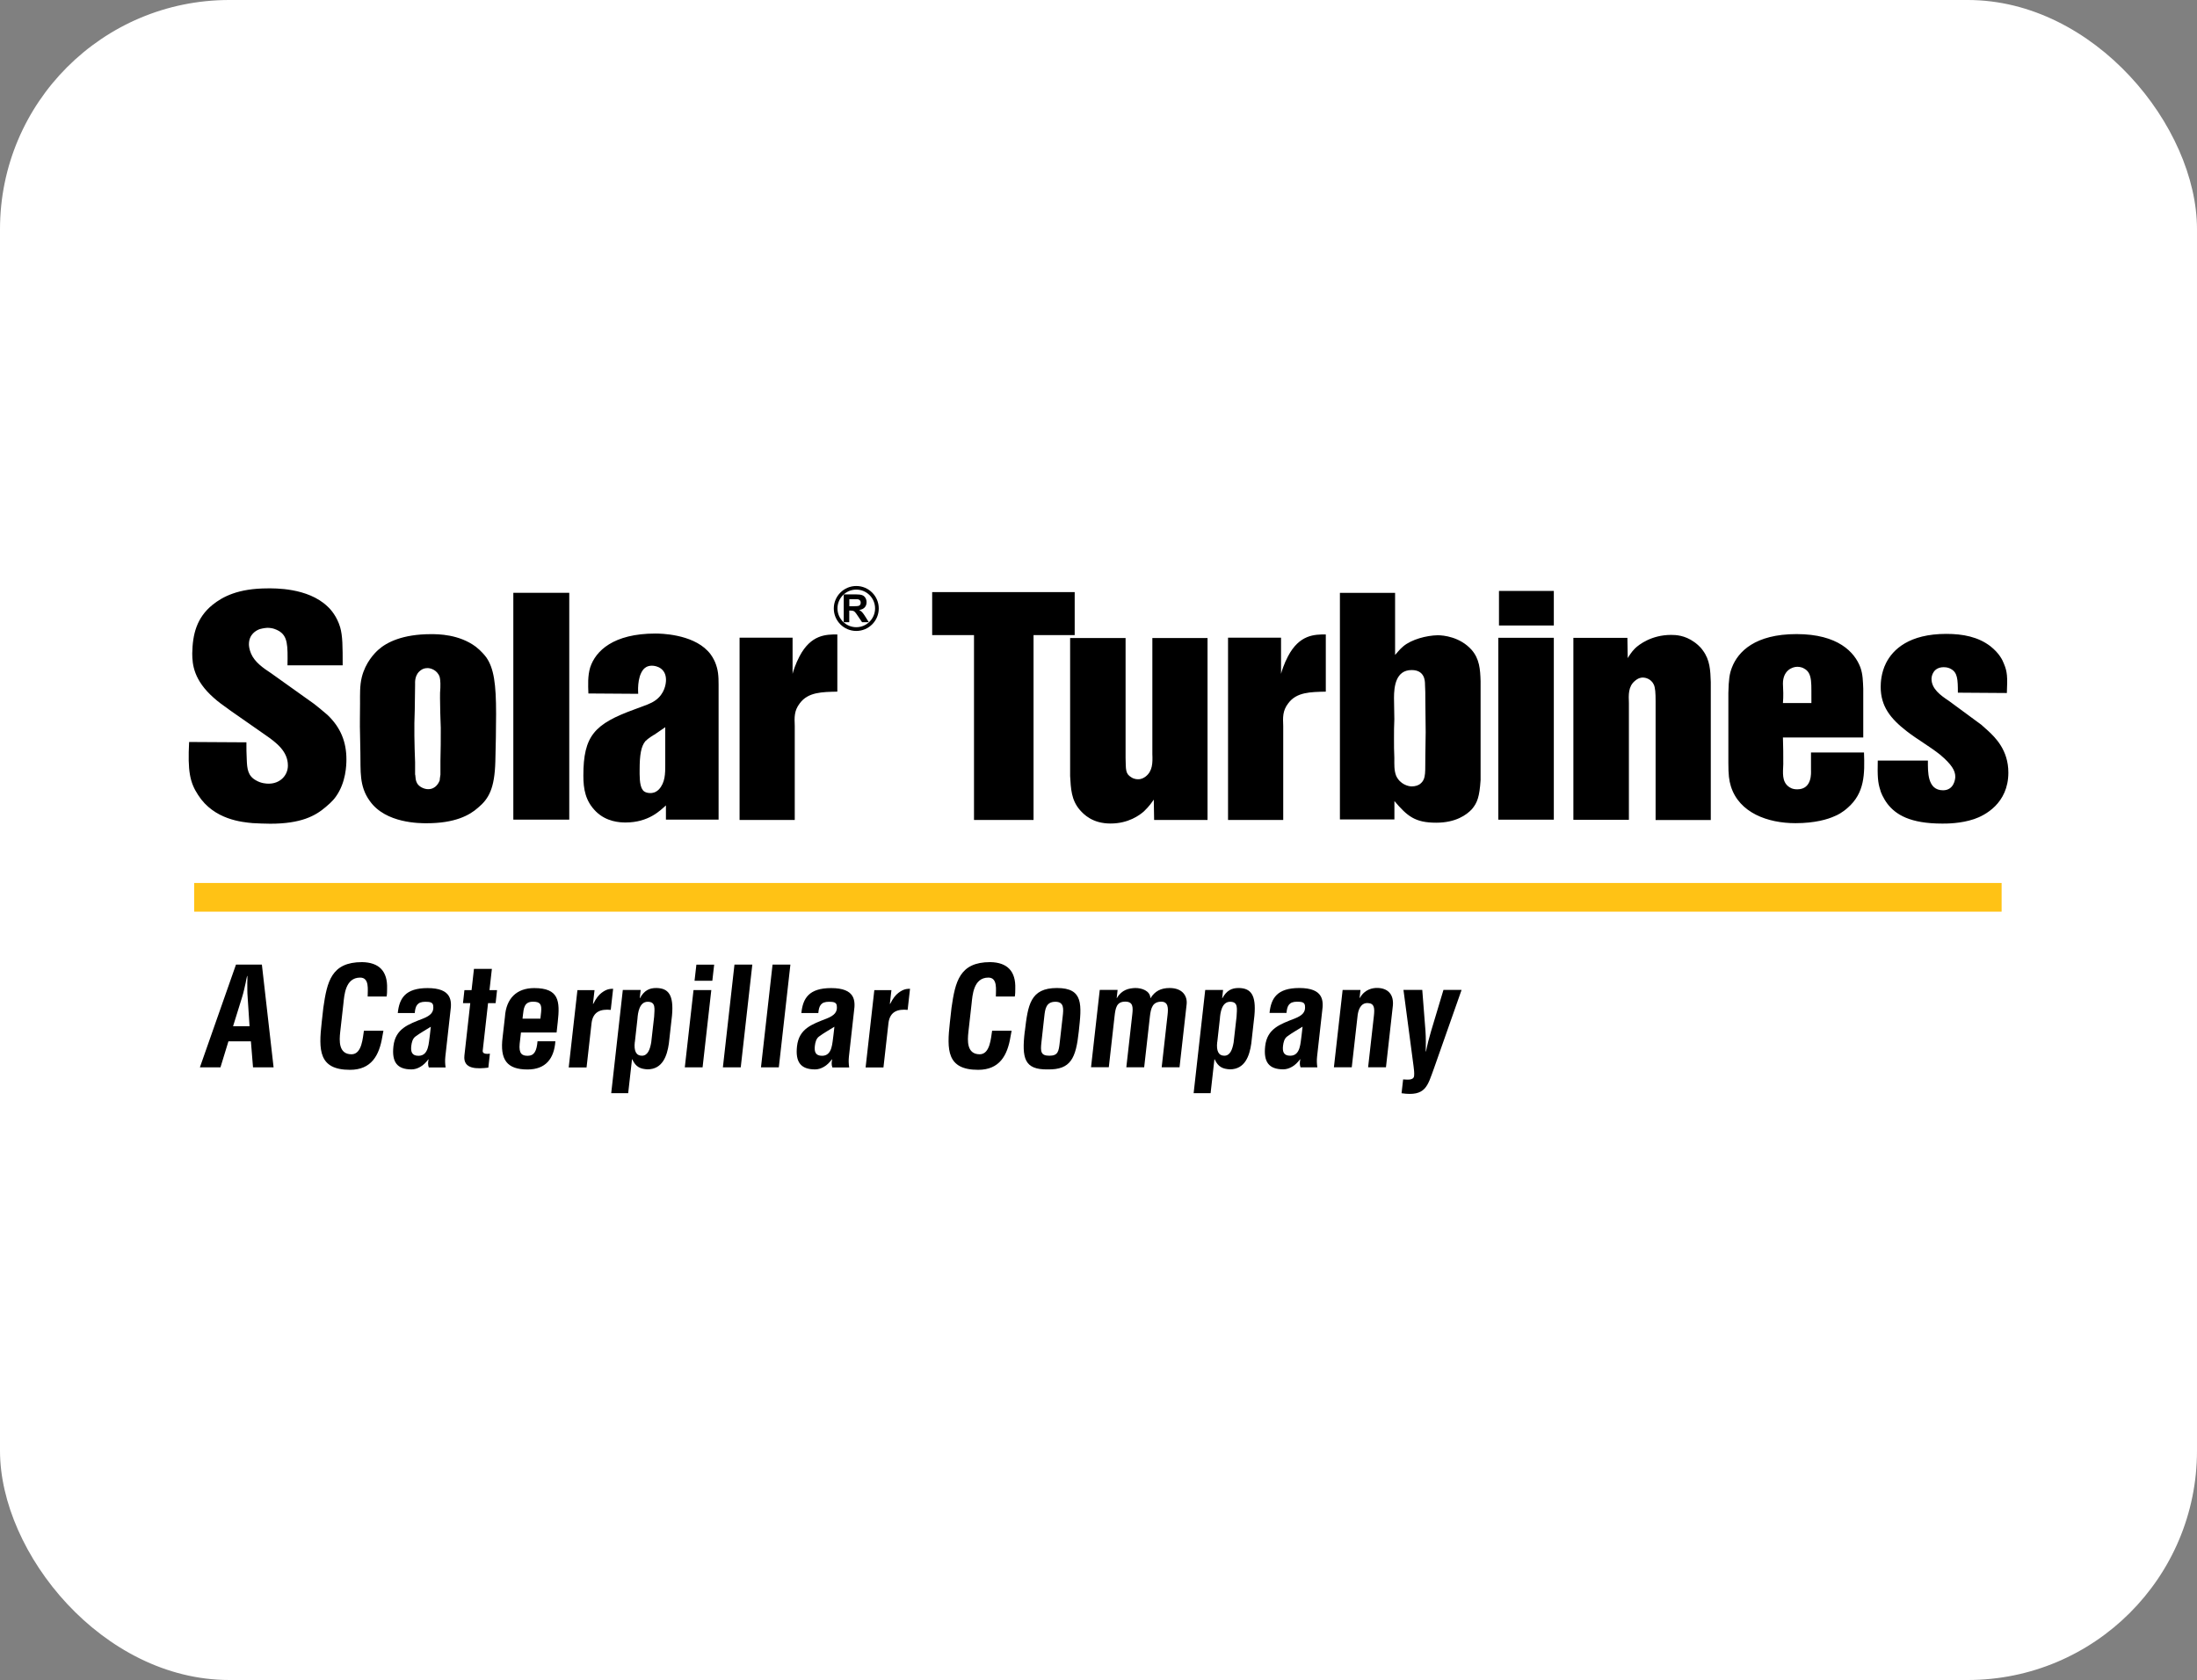 <?xml version="1.0" encoding="UTF-8"?>
<svg id="katman_1" data-name="katman 1" xmlns="http://www.w3.org/2000/svg" viewBox="0 0 322.49 246.64">
  <rect x="0" y="0" width="322.49" height="246.64" fill="#808080" stroke="none"/>
  <defs>
    <style>
      .cls-1 {
        fill: #fff;
      }

      .cls-2 {
        fill: #ffc215;
      }

      .cls-2, .cls-3 {
        fill-rule: evenodd;
      }
    </style>
  </defs>
  <rect class="cls-1" width="322.49" height="246.64" rx="33.65" ry="33.65"/>
  <g>
    <path class="cls-2" d="M28.5,129.63H293.81v4.21H28.5v-4.21Z"/>
    <path d="M36.17,108.99c0,.85,0,1.66,.05,2.51,.05,1.38,.16,2.42,1.38,3.08,.74,.43,1.48,.47,1.85,.47,1.64,0,2.81-1.19,2.81-2.66,0-2.09-1.69-3.37-3.34-4.51l-5.03-3.51c-1.27-.9-1.96-1.42-2.49-1.9-2.97-2.61-3.18-4.93-3.18-6.55,.05-2.8,.64-5.22,2.97-7.12,1.48-1.19,3.76-2.42,8.1-2.42,.9,0,5.88-.14,8.79,2.66,.48,.43,1.38,1.47,1.85,3.04,.37,1.28,.37,2.85,.37,5.6h-8.1c.05-2.94,.05-4.32-1.32-5.08-.26-.14-.79-.43-1.64-.43-.16,0-.58,.05-1.11,.19-.53,.19-1.59,.76-1.59,2.23,0,.24,.05,.76,.32,1.38,.53,1.23,1.75,2.09,2.97,2.89l6.25,4.46c.64,.52,1.32,1.04,1.96,1.61,1.96,1.85,2.81,3.99,2.81,6.55,0,.81-.05,3.37-1.54,5.46-.53,.76-1.27,1.33-1.48,1.52-1.54,1.33-3.65,2.47-8.16,2.47-.9,0-1.75-.05-2.59-.09-1.48-.14-5.67-.47-8-4.13-1.22-1.85-1.54-3.51-1.32-7.78l8.42,.05Zm24.78,4.74c.05,.47,.05,.85,.26,1.23,.27,.52,1.01,.9,1.64,.9,1.17,0,1.59-1.04,1.69-1.28,0-.14,.05-.47,.11-.85v-2.04c.05-1.57,.05-3.23,.05-4.84-.05-1.47-.11-2.94-.11-4.41,0-.47,0-1,.05-1.47,0-.19,.05-1-.11-1.61-.37-1.04-1.38-1.28-1.75-1.28-.48,0-.74,.14-.9,.24-1.06,.66-.95,1.85-.95,2.18,0,1.33-.05,2.51-.05,3.75-.11,2.51-.05,5.08,.05,7.64v1.85Zm-8.1-10.48c0-1.28-.05-2.61,.26-3.84,.53-2.13,1.85-3.51,2.44-4.03,1.22-1.09,3.55-2.28,7.73-2.28,1.01,0,4.08,0,6.57,1.85,.79,.62,1.32,1.28,1.54,1.57,1.11,1.61,1.43,3.89,1.43,8.26,0,2.37-.05,4.65-.11,7.02-.11,3.94-.95,5.46-2.54,6.78-1.27,1.14-3.44,2.28-7.52,2.28-.95,0-6.04,.05-8.37-3.27-1.59-2.18-1.32-4.46-1.38-7.07,0-.9-.05-1.76-.05-2.7-.05-1.47,0-3.04,0-4.55"/>
    <path class="cls-3" d="M75.35,87.03h8.21v33.3h-8.21v-33.3Z"/>
    <g>
      <path d="M97.65,106.76c-.53,.38-1.06,.71-1.59,1.09-.05,0-.95,.57-1.32,.95-.64,.76-.85,2.04-.85,4.17,0,.76-.05,2.32,.42,2.94,.11,.24,.48,.52,1.17,.52,.26,0,.74-.05,1.22-.52,.95-1,.95-2.37,.95-3.65v-5.5Zm-11.28-4.93c-.05-1.28-.11-2.61,.26-3.84,.79-2.42,3.39-4.98,9.58-4.98,.69,0,5.3,.05,7.68,2.56,.64,.66,.9,1.28,1.06,1.61,.48,1.14,.53,2.09,.53,3.32v19.83h-7.73v-2.09c-.85,.76-2.54,2.51-5.93,2.51-.85,0-2.81-.1-4.34-1.61-1.54-1.52-1.85-3.27-1.85-5.27,0-5.88,1.64-7.59,7.52-9.73,1.75-.66,2.33-.81,3.07-1.33,1.32-.95,1.54-2.37,1.54-2.99,0-1.71-1.38-2.09-2.07-2.09-.74,0-1.11,.38-1.27,.57-.95,1.19-.74,3.42-.74,3.56l-7.31-.05Zm29.97-8.21v5.31c.05-.28,.48-1.57,1.01-2.56,1.69-3.23,3.92-3.23,5.56-3.23v8.4c-2.22,.05-4.29,.05-5.51,1.71-.85,1.09-.79,2.09-.74,3.32v13.81h-8.1v-26.76h7.78Zm41.41-6.69v6.31h-6.04v27.14h-8.74v-27.14h-6.14v-6.31h20.92Z"/>
      <path d="M165.22,93.67v17.6c.05,1.71-.05,2.32,.85,2.85,.42,.28,.85,.28,1.01,.28,.53,0,.85-.24,1.06-.38,1.06-.81,1.06-2.04,1.01-3.32v-17.03h8.1v26.71h-7.84l-.05-2.99c-.27,.38-.64,.95-1.43,1.71-.64,.57-2.28,1.8-4.92,1.8s-3.92-1.33-4.5-1.99c-1.27-1.47-1.32-3.13-1.43-4.98v-20.26h8.15Zm22.82-.05v5.31c.05-.28,.48-1.57,1.01-2.56,1.69-3.23,3.92-3.23,5.56-3.23v8.4c-2.22,.05-4.29,.05-5.51,1.71-.85,1.09-.79,2.09-.74,3.32v13.81h-8.1v-26.76h7.78Zm16.63,17.65c0,.95-.05,1.8,.26,2.61,.58,1.28,1.8,1.57,2.28,1.57,.53,0,1.01-.14,1.32-.43,.85-.71,.64-1.85,.69-4.03,0-1.19,.05-2.32,.05-3.51,0-1.57-.05-3.18-.05-4.74,0-.76,0-1.52-.05-2.28,0-.52-.05-2.09-1.96-2.09-2.33,0-2.59,2.42-2.59,4.08,0,1.04,.05,2.09,.05,3.13-.05,.95-.05,1.9-.05,2.85s0,1.9,.05,2.85m.11-24.24v9.11c.16-.14,.64-.81,1.22-1.28,1.22-1,3.34-1.57,5.03-1.61,.85,0,3.28,.24,4.98,2.14,1.16,1.33,1.27,2.85,1.32,4.6v14.52c-.16,2.47-.48,3.32-1.27,4.27-.79,.85-2.38,1.99-5.24,1.99-3.12,0-4.24-.95-6.14-3.18v2.7h-8v-33.26h8.1Zm23.3,4.79h-8.05v-5.08h8.05v5.08Zm0,28.51h-8.15v-26.71h8.15v26.71Zm10.8-26.71l.05,2.99c.11-.19,.53-.9,1.06-1.42,.58-.57,2.44-1.99,5.3-1.99,.69,0,2.01,.05,3.39,1.04,.21,.14,.85,.62,1.27,1.23,1.06,1.42,1.11,2.94,1.17,4.65v20.26h-8.1v-17.46c0-1.19-.05-1.95-.26-2.42-.42-.9-1.32-1.04-1.59-1.04s-.69,.05-1.22,.52c-.95,.81-.9,2.04-.85,3.23v17.13h-8.15v-26.71h7.94Zm27.01,9.58c-.05-2.66,.26-4.41-1.11-5.08-.11-.09-.53-.24-.95-.24-.79,0-2.12,.57-2.12,2.47,0,.43,.05,.9,.05,1.38s0,1-.05,1.47h4.18Zm-4.18,5.08c.05,1.28,.05,2.56,.05,3.89-.05,1.28-.21,2.51,.74,3.27,.26,.19,.58,.43,1.32,.43,2.22,0,2.01-2.51,2.01-2.8v-2.61h7.78c.11,3.18,.11,5.93-2.38,8.11-.79,.71-1.54,1.09-1.91,1.23-1.01,.47-2.91,1.04-5.77,1.04-4.08,0-8.26-1.52-9.48-5.41-.27-.9-.37-1.66-.37-3.46v-10.25c.05-1.99,.16-2.8,.53-3.75,.9-2.32,3.39-4.89,9.48-4.89s8.53,2.66,9.37,4.89c.37,1.04,.37,2.04,.42,3.13v7.16h-11.81Zm25.68-6.59c0-1.99-.05-2.99-1.06-3.51-.16-.09-.48-.24-1.01-.24-1.54,0-1.8,1.28-1.8,1.71,0,1.47,1.32,2.42,2.54,3.23l4.77,3.51,1.06,.95c.95,.9,2.91,2.75,2.91,6.07,0,4.55-3.49,6.31-5.03,6.83-1.96,.66-3.97,.66-4.66,.66-4.77,0-6.83-1.33-8.05-2.89-.64-.85-1.01-1.76-1.06-2.04-.37-1.09-.42-2.09-.37-4.32h7.36c0,1.61-.11,4.36,2.22,4.36,1.59,0,1.8-1.61,1.8-1.99,0-.9-.53-1.8-2.22-3.23-1.54-1.23-3.34-2.23-4.92-3.46-2.38-1.85-3.81-3.65-3.81-6.5,0-.57,.05-2.04,.79-3.51,1.01-1.99,3.39-4.27,8.84-4.27,2.44,0,4.66,.43,6.46,1.8,1.32,1.04,1.8,2.04,2.01,2.61,.48,1.14,.53,1.9,.42,4.27l-7.2-.05ZM34.22,150.66h2.41l-.28-4.28c-.06-.7-.04-1.39-.05-2.09,.02-.34,.02-.68,.01-1.01h-.04c-.08,.32-.15,.66-.21,1.01-.16,.7-.3,1.39-.52,2.09l-1.33,4.28Zm-4.88,6.04l5.3-15.09h3.8l1.72,15.09h-3.02l-.31-3.82h-3.3l-1.17,3.82h-3.02Zm26.94-5.37c-.05,.28-.11,.58-.16,.86-.45,2.76-1.61,4.87-4.75,4.87-4.63,0-4.6-2.94-4.15-6.96l.24-2.15c.55-3.84,1.18-6.7,5.68-6.7,2.51,.04,3.77,1.33,3.68,3.9,0,.38,0,.76-.07,1.15h-2.78c-.01-.97,.29-2.78-1.1-2.78-2.21,0-2.33,2.64-2.46,3.8l-.47,4.18c-.14,1.25-.27,3.28,1.66,3.28,1.55,0,1.65-2.49,1.82-3.46h2.84Zm6.97-.6c-.69,.44-1.53,.89-2.28,1.45-.42,.32-.54,.88-.6,1.37-.1,.87,.1,1.45,1.06,1.45,1.55,0,1.49-1.95,1.67-3.04l.14-1.23Zm-.31,5.97c-.14-.36-.12-.76-.03-1.17h-.04c-.35,.46-.74,.85-1.17,1.09-.41,.24-.85,.38-1.29,.38-2.11,0-2.92-1.07-2.66-3.4,.29-2.59,2.19-3.22,4.34-4.06,1.16-.46,1.62-.97,1.5-1.89-.06-.5-.46-.58-1.16-.58-1.19,0-1.46,.62-1.55,1.65h-2.49c.22-2.15,1.1-3.66,4.37-3.66,3.56,0,3.57,1.87,3.36,3.36l-.75,6.7c-.06,.54-.04,1.07,.04,1.59h-2.47Zm8.75,.04c-1.57,.18-3.76,.32-3.52-1.79l.86-7.68h-1.07l.21-1.91h1.05l.35-3.12h2.63l-.35,3.12h1.11l-.21,1.91h-1.11l-.79,7.04c0,.48,.74,.42,1.06,.38l-.23,2.05Zm7.63-7.18l.11-.99c.11-1.15-.15-1.51-1.2-1.51-1.31,0-1.36,1.01-1.48,2.03l-.05,.46h2.62Zm-5.2-.3c.18-2.68,1.72-4.2,4.29-4.2,3.64,0,3.81,1.89,3.46,4.99l-.17,1.53h-5.23l-.19,1.65c-.15,1.49,.38,1.77,1.17,1.77,.97,0,1.33-.7,1.45-2.13h2.62c-.18,2.53-1.41,4.14-4.09,4.14-3.02,0-4.08-1.43-3.65-4.77l.34-2.98Zm12.93-1.89h.04c.41-.82,.79-1.29,1.21-1.61,.81-.62,1.31-.58,1.7-.6l-.35,3.1c-1.43-.14-2.58,.22-2.81,1.89l-.74,6.56h-2.62l1.28-11.35h2.51l-.23,2.01Zm6.13,5.61c-.15,1.31,.2,2.01,1.04,2.01s1.18-.86,1.37-1.95l.43-3.78c.05-1.13,.29-2.19-.94-2.19s-1.45,1.61-1.51,2.51l-.38,3.4Zm.72-6.44h.04c.61-1.11,1.36-1.51,2.44-1.49,1.69,.04,2.55,.95,2.26,4.06l-.46,4.1c-.26,1.81-.93,3.78-3.14,3.78-1.02-.06-1.71-.32-2.23-1.47h-.04l-.56,4.97h-2.49l1.7-15.15h2.62l-.13,1.19Zm8.05-2.55l.27-2.37h2.61l-.27,2.37h-2.62Zm-1.43,12.71l1.28-11.35h2.61l-1.28,11.35h-2.61Zm5.59,0l1.7-15.09h2.62l-1.7,15.09h-2.62Zm5.59,0l1.7-15.09h2.62l-1.7,15.09h-2.62Zm10.79-5.97c-.69,.44-1.53,.89-2.28,1.45-.42,.32-.54,.88-.6,1.37-.1,.87,.1,1.45,1.06,1.45,1.55,0,1.49-1.95,1.67-3.04l.14-1.23Zm-.31,5.97c-.14-.36-.12-.76-.03-1.17h-.04c-.35,.46-.74,.85-1.17,1.09-.41,.24-.85,.38-1.29,.38-2.11,0-2.92-1.07-2.66-3.4,.29-2.59,2.19-3.22,4.34-4.06,1.16-.46,1.62-.97,1.5-1.89-.06-.5-.46-.58-1.16-.58-1.19,0-1.46,.62-1.55,1.65h-2.49c.22-2.15,1.1-3.66,4.37-3.66,3.56,0,3.57,1.87,3.36,3.36l-.75,6.7c-.06,.54-.04,1.07,.04,1.59h-2.47Zm8.45-9.33h.04c.41-.82,.79-1.29,1.21-1.61,.81-.62,1.31-.58,1.7-.6l-.35,3.1c-1.43-.14-2.58,.22-2.81,1.89l-.74,6.56h-2.62l1.28-11.35h2.51l-.23,2.01Zm17.86,3.96c-.05,.28-.11,.58-.16,.86-.45,2.76-1.61,4.87-4.75,4.87-4.63,0-4.6-2.94-4.15-6.96l.24-2.15c.55-3.84,1.18-6.7,5.68-6.7,2.51,.04,3.77,1.33,3.68,3.9,0,.38,0,.76-.07,1.15h-2.78c-.01-.97,.29-2.78-1.1-2.78-2.21,0-2.33,2.64-2.46,3.8l-.47,4.18c-.14,1.25-.27,3.28,1.66,3.28,1.55,0,1.65-2.49,1.82-3.46h2.84Zm4.38,1.67c-.16,1.39-.1,1.99,1.16,1.99s1.38-.6,1.53-1.99l.43-3.78c.12-1.07,.24-2.15-1.07-2.15-1.39,0-1.51,1.09-1.63,2.15l-.42,3.78Zm-2.44-1.57c.46-3.88,.78-6.38,4.72-6.38s3.62,2.49,3.2,6.38c-.42,3.94-1.18,5.63-4.55,5.57-3.45,.06-3.84-1.63-3.38-5.57m13.49-4.91h.04c.72-1.25,1.81-1.43,2.66-1.47,.97-.02,2.21,.4,2.25,1.47h.04c.61-.99,1.49-1.47,2.78-1.47,1.93,0,2.64,1.21,2.5,2.41l-1.04,9.23h-2.62l.86-7.66c.12-1.03,.13-2.03-1.02-1.97-1.13,.06-1.42,.84-1.57,2.17l-.84,7.46h-2.62l.88-7.81c.11-1.01,.13-1.85-1.08-1.83-1.23,.02-1.39,.93-1.53,2.17l-.84,7.46h-2.61l1.28-11.35h2.62l-.13,1.17Zm14.76,6.46c-.15,1.31,.2,2.01,1.04,2.01s1.18-.86,1.37-1.95l.43-3.78c.05-1.13,.29-2.19-.94-2.19s-1.45,1.61-1.51,2.51l-.38,3.4Zm.72-6.44h.04c.61-1.11,1.36-1.51,2.44-1.49,1.69,.04,2.55,.95,2.26,4.06l-.46,4.1c-.26,1.81-.93,3.78-3.14,3.78-1.02-.06-1.71-.32-2.23-1.47h-.04l-.56,4.97h-2.49l1.7-15.15h2.62l-.13,1.19Zm11.82,4.18c-.69,.44-1.53,.89-2.28,1.45-.42,.32-.54,.88-.6,1.37-.1,.87,.1,1.45,1.06,1.45,1.55,0,1.49-1.95,1.67-3.04l.14-1.23Zm-.31,5.97c-.14-.36-.12-.76-.03-1.17h-.04c-.35,.46-.74,.85-1.17,1.09-.41,.24-.85,.38-1.29,.38-2.11,0-2.92-1.07-2.66-3.4,.29-2.59,2.19-3.22,4.34-4.06,1.16-.46,1.62-.97,1.5-1.89-.06-.5-.46-.58-1.16-.58-1.19,0-1.46,.62-1.55,1.65h-2.49c.22-2.15,1.1-3.66,4.37-3.66,3.56,0,3.57,1.87,3.36,3.36l-.75,6.7c-.06,.54-.04,1.07,.04,1.59h-2.47Zm8.67-10.18h.04c.73-1.31,1.92-1.47,2.52-1.47,1.49,0,2.6,.86,2.29,2.9l-.98,8.75h-2.62l.85-7.56c.12-1.11,.09-1.83-.9-1.87-.98-.04-1.43,.89-1.52,2.09l-.83,7.34h-2.62l1.28-11.35h2.62l-.13,1.17Zm9.2-1.17l.47,6.01c.07,1.01,.06,2.01,.04,3.02h.04c.19-.99,.44-1.97,.73-2.94l1.83-6.1h2.66l-4.05,11.51c-.95,2.58-1.19,4.18-4.76,3.66l.23-2.03c.42,0,1.52,.22,1.61-.5,.05-.4-.02-1.05-.08-1.45l-1.48-11.19h2.76Zm-84.09-56.34h.61c.4,0,.64-.02,.74-.05,.1-.03,.18-.09,.23-.17,.06-.08,.08-.18,.08-.31,0-.14-.04-.25-.11-.33-.07-.08-.18-.14-.31-.16-.07,0-.27-.01-.6-.01h-.65v1.04Zm-.83,2.36v-4.1h1.74c.44,0,.76,.04,.95,.11,.2,.07,.36,.2,.48,.39,.12,.19,.18,.4,.18,.65,0,.31-.09,.56-.27,.76-.18,.2-.45,.33-.81,.38,.18,.1,.33,.22,.44,.34,.12,.12,.27,.35,.47,.66l.5,.8h-.99l-.6-.89c-.21-.32-.36-.52-.44-.6-.08-.08-.16-.14-.25-.17-.09-.03-.23-.05-.42-.05h-.17v1.71h-.83Z"/>
      <path d="M125.69,86.56c-1.52,0-2.76,1.24-2.76,2.76s1.24,2.76,2.76,2.76,2.76-1.24,2.76-2.76-1.24-2.76-2.76-2.76m0,6.07c-1.82,0-3.3-1.48-3.3-3.3s1.48-3.3,3.3-3.3,3.3,1.48,3.3,3.3-1.48,3.3-3.3,3.3"/>
    </g>
  </g>
</svg>